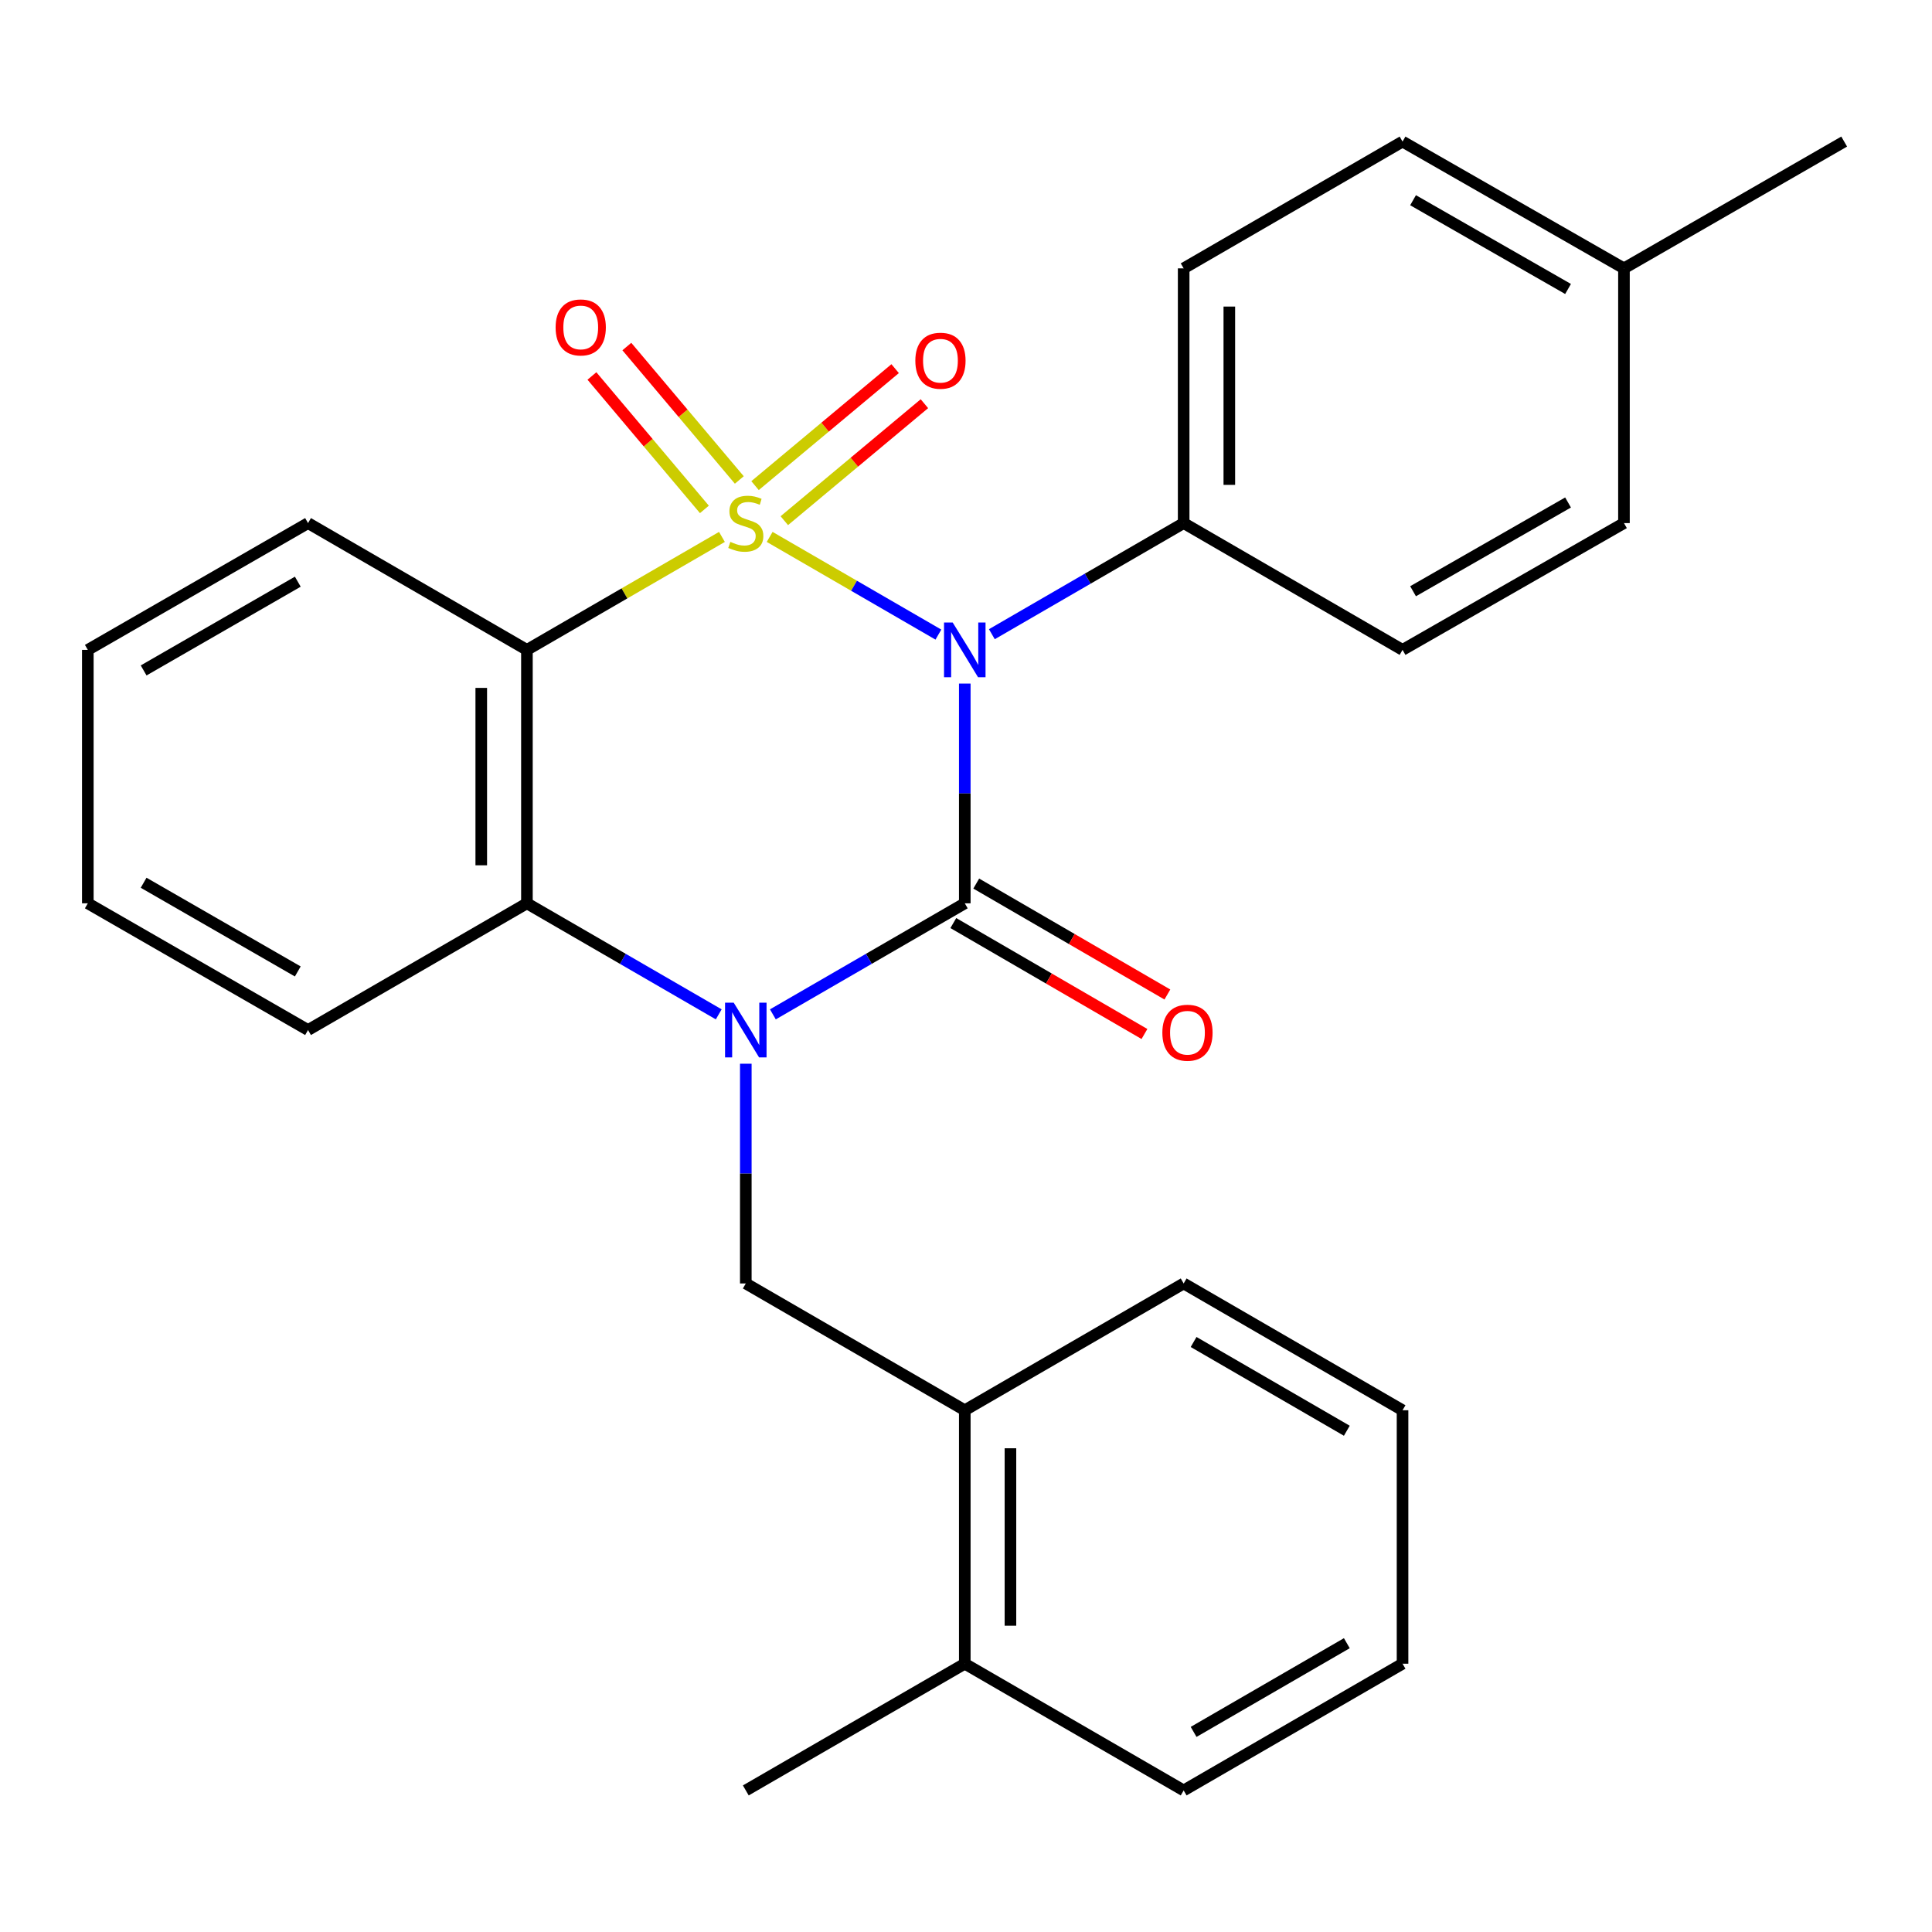 <?xml version='1.0' encoding='iso-8859-1'?>
<svg version='1.1' baseProfile='full'
              xmlns='http://www.w3.org/2000/svg'
                      xmlns:rdkit='http://www.rdkit.org/xml'
                      xmlns:xlink='http://www.w3.org/1999/xlink'
                  xml:space='preserve'
width='1000px' height='1000px' viewBox='0 0 1000 1000'>
<!-- END OF HEADER -->
<rect style='opacity:1.0;fill:#FFFFFF;stroke:none' width='1000' height='1000' x='0' y='0'> </rect>
<path class='bond-0' d='M 398.38,277.904 L 442.046,303.187' style='fill:none;fill-rule:evenodd;stroke:#CCCC00;stroke-width:6px;stroke-linecap:butt;stroke-linejoin:miter;stroke-opacity:1' />
<path class='bond-0' d='M 442.046,303.187 L 485.712,328.471' style='fill:none;fill-rule:evenodd;stroke:#0000FF;stroke-width:6px;stroke-linecap:butt;stroke-linejoin:miter;stroke-opacity:1' />
<path class='bond-3' d='M 373.672,277.907 L 323.203,307.143' style='fill:none;fill-rule:evenodd;stroke:#CCCC00;stroke-width:6px;stroke-linecap:butt;stroke-linejoin:miter;stroke-opacity:1' />
<path class='bond-3' d='M 323.203,307.143 L 272.734,336.378' style='fill:none;fill-rule:evenodd;stroke:#000000;stroke-width:6px;stroke-linecap:butt;stroke-linejoin:miter;stroke-opacity:1' />
<path class='bond-6' d='M 405.961,269.5 L 442.217,239.227' style='fill:none;fill-rule:evenodd;stroke:#CCCC00;stroke-width:6px;stroke-linecap:butt;stroke-linejoin:miter;stroke-opacity:1' />
<path class='bond-6' d='M 442.217,239.227 L 478.473,208.953' style='fill:none;fill-rule:evenodd;stroke:#FF0000;stroke-width:6px;stroke-linecap:butt;stroke-linejoin:miter;stroke-opacity:1' />
<path class='bond-6' d='M 390.813,251.358 L 427.068,221.084' style='fill:none;fill-rule:evenodd;stroke:#CCCC00;stroke-width:6px;stroke-linecap:butt;stroke-linejoin:miter;stroke-opacity:1' />
<path class='bond-6' d='M 427.068,221.084 L 463.324,190.811' style='fill:none;fill-rule:evenodd;stroke:#FF0000;stroke-width:6px;stroke-linecap:butt;stroke-linejoin:miter;stroke-opacity:1' />
<path class='bond-7' d='M 382.667,248.432 L 353.559,213.902' style='fill:none;fill-rule:evenodd;stroke:#CCCC00;stroke-width:6px;stroke-linecap:butt;stroke-linejoin:miter;stroke-opacity:1' />
<path class='bond-7' d='M 353.559,213.902 L 324.451,179.372' style='fill:none;fill-rule:evenodd;stroke:#FF0000;stroke-width:6px;stroke-linecap:butt;stroke-linejoin:miter;stroke-opacity:1' />
<path class='bond-7' d='M 364.596,263.665 L 335.488,229.135' style='fill:none;fill-rule:evenodd;stroke:#CCCC00;stroke-width:6px;stroke-linecap:butt;stroke-linejoin:miter;stroke-opacity:1' />
<path class='bond-7' d='M 335.488,229.135 L 306.379,194.605' style='fill:none;fill-rule:evenodd;stroke:#FF0000;stroke-width:6px;stroke-linecap:butt;stroke-linejoin:miter;stroke-opacity:1' />
<path class='bond-1' d='M 499.37,353.818 L 499.37,410.686' style='fill:none;fill-rule:evenodd;stroke:#0000FF;stroke-width:6px;stroke-linecap:butt;stroke-linejoin:miter;stroke-opacity:1' />
<path class='bond-1' d='M 499.37,410.686 L 499.37,467.554' style='fill:none;fill-rule:evenodd;stroke:#000000;stroke-width:6px;stroke-linecap:butt;stroke-linejoin:miter;stroke-opacity:1' />
<path class='bond-8' d='M 513.383,328.261 L 563.022,299.506' style='fill:none;fill-rule:evenodd;stroke:#0000FF;stroke-width:6px;stroke-linecap:butt;stroke-linejoin:miter;stroke-opacity:1' />
<path class='bond-8' d='M 563.022,299.506 L 612.661,270.751' style='fill:none;fill-rule:evenodd;stroke:#000000;stroke-width:6px;stroke-linecap:butt;stroke-linejoin:miter;stroke-opacity:1' />
<path class='bond-9' d='M 493.437,477.775 L 542.902,506.486' style='fill:none;fill-rule:evenodd;stroke:#000000;stroke-width:6px;stroke-linecap:butt;stroke-linejoin:miter;stroke-opacity:1' />
<path class='bond-9' d='M 542.902,506.486 L 592.367,535.196' style='fill:none;fill-rule:evenodd;stroke:#FF0000;stroke-width:6px;stroke-linecap:butt;stroke-linejoin:miter;stroke-opacity:1' />
<path class='bond-9' d='M 505.302,457.333 L 554.767,486.044' style='fill:none;fill-rule:evenodd;stroke:#000000;stroke-width:6px;stroke-linecap:butt;stroke-linejoin:miter;stroke-opacity:1' />
<path class='bond-9' d='M 554.767,486.044 L 604.232,514.755' style='fill:none;fill-rule:evenodd;stroke:#FF0000;stroke-width:6px;stroke-linecap:butt;stroke-linejoin:miter;stroke-opacity:1' />
<path class='bond-27' d='M 499.37,467.554 L 449.705,496.293' style='fill:none;fill-rule:evenodd;stroke:#000000;stroke-width:6px;stroke-linecap:butt;stroke-linejoin:miter;stroke-opacity:1' />
<path class='bond-27' d='M 449.705,496.293 L 400.039,525.033' style='fill:none;fill-rule:evenodd;stroke:#0000FF;stroke-width:6px;stroke-linecap:butt;stroke-linejoin:miter;stroke-opacity:1' />
<path class='bond-2' d='M 372.013,525.03 L 322.373,496.292' style='fill:none;fill-rule:evenodd;stroke:#0000FF;stroke-width:6px;stroke-linecap:butt;stroke-linejoin:miter;stroke-opacity:1' />
<path class='bond-2' d='M 322.373,496.292 L 272.734,467.554' style='fill:none;fill-rule:evenodd;stroke:#000000;stroke-width:6px;stroke-linecap:butt;stroke-linejoin:miter;stroke-opacity:1' />
<path class='bond-5' d='M 386.026,550.581 L 386.026,607.449' style='fill:none;fill-rule:evenodd;stroke:#0000FF;stroke-width:6px;stroke-linecap:butt;stroke-linejoin:miter;stroke-opacity:1' />
<path class='bond-5' d='M 386.026,607.449 L 386.026,664.318' style='fill:none;fill-rule:evenodd;stroke:#000000;stroke-width:6px;stroke-linecap:butt;stroke-linejoin:miter;stroke-opacity:1' />
<path class='bond-4' d='M 272.734,336.378 L 272.734,467.554' style='fill:none;fill-rule:evenodd;stroke:#000000;stroke-width:6px;stroke-linecap:butt;stroke-linejoin:miter;stroke-opacity:1' />
<path class='bond-4' d='M 249.099,356.055 L 249.099,447.878' style='fill:none;fill-rule:evenodd;stroke:#000000;stroke-width:6px;stroke-linecap:butt;stroke-linejoin:miter;stroke-opacity:1' />
<path class='bond-14' d='M 272.734,336.378 L 159.442,270.751' style='fill:none;fill-rule:evenodd;stroke:#000000;stroke-width:6px;stroke-linecap:butt;stroke-linejoin:miter;stroke-opacity:1' />
<path class='bond-18' d='M 272.734,467.554 L 159.442,533.142' style='fill:none;fill-rule:evenodd;stroke:#000000;stroke-width:6px;stroke-linecap:butt;stroke-linejoin:miter;stroke-opacity:1' />
<path class='bond-10' d='M 386.026,664.318 L 499.37,729.945' style='fill:none;fill-rule:evenodd;stroke:#000000;stroke-width:6px;stroke-linecap:butt;stroke-linejoin:miter;stroke-opacity:1' />
<path class='bond-12' d='M 612.661,270.751 L 612.661,138.906' style='fill:none;fill-rule:evenodd;stroke:#000000;stroke-width:6px;stroke-linecap:butt;stroke-linejoin:miter;stroke-opacity:1' />
<path class='bond-12' d='M 636.297,250.974 L 636.297,158.683' style='fill:none;fill-rule:evenodd;stroke:#000000;stroke-width:6px;stroke-linecap:butt;stroke-linejoin:miter;stroke-opacity:1' />
<path class='bond-13' d='M 612.661,270.751 L 725.953,336.378' style='fill:none;fill-rule:evenodd;stroke:#000000;stroke-width:6px;stroke-linecap:butt;stroke-linejoin:miter;stroke-opacity:1' />
<path class='bond-11' d='M 499.37,729.945 L 499.37,861.134' style='fill:none;fill-rule:evenodd;stroke:#000000;stroke-width:6px;stroke-linecap:butt;stroke-linejoin:miter;stroke-opacity:1' />
<path class='bond-11' d='M 523.005,749.623 L 523.005,841.455' style='fill:none;fill-rule:evenodd;stroke:#000000;stroke-width:6px;stroke-linecap:butt;stroke-linejoin:miter;stroke-opacity:1' />
<path class='bond-19' d='M 499.37,729.945 L 612.661,664.318' style='fill:none;fill-rule:evenodd;stroke:#000000;stroke-width:6px;stroke-linecap:butt;stroke-linejoin:miter;stroke-opacity:1' />
<path class='bond-20' d='M 499.37,861.134 L 386.026,926.722' style='fill:none;fill-rule:evenodd;stroke:#000000;stroke-width:6px;stroke-linecap:butt;stroke-linejoin:miter;stroke-opacity:1' />
<path class='bond-21' d='M 499.37,861.134 L 612.661,926.722' style='fill:none;fill-rule:evenodd;stroke:#000000;stroke-width:6px;stroke-linecap:butt;stroke-linejoin:miter;stroke-opacity:1' />
<path class='bond-16' d='M 612.661,138.906 L 725.953,73.278' style='fill:none;fill-rule:evenodd;stroke:#000000;stroke-width:6px;stroke-linecap:butt;stroke-linejoin:miter;stroke-opacity:1' />
<path class='bond-15' d='M 725.953,336.378 L 840.558,270.751' style='fill:none;fill-rule:evenodd;stroke:#000000;stroke-width:6px;stroke-linecap:butt;stroke-linejoin:miter;stroke-opacity:1' />
<path class='bond-15' d='M 731.399,306.024 L 811.622,260.085' style='fill:none;fill-rule:evenodd;stroke:#000000;stroke-width:6px;stroke-linecap:butt;stroke-linejoin:miter;stroke-opacity:1' />
<path class='bond-23' d='M 159.442,270.751 L 45.455,336.378' style='fill:none;fill-rule:evenodd;stroke:#000000;stroke-width:6px;stroke-linecap:butt;stroke-linejoin:miter;stroke-opacity:1' />
<path class='bond-23' d='M 154.137,301.078 L 74.346,347.017' style='fill:none;fill-rule:evenodd;stroke:#000000;stroke-width:6px;stroke-linecap:butt;stroke-linejoin:miter;stroke-opacity:1' />
<path class='bond-17' d='M 840.558,270.751 L 840.558,138.906' style='fill:none;fill-rule:evenodd;stroke:#000000;stroke-width:6px;stroke-linecap:butt;stroke-linejoin:miter;stroke-opacity:1' />
<path class='bond-29' d='M 725.953,73.278 L 840.558,138.906' style='fill:none;fill-rule:evenodd;stroke:#000000;stroke-width:6px;stroke-linecap:butt;stroke-linejoin:miter;stroke-opacity:1' />
<path class='bond-29' d='M 731.399,103.633 L 811.622,149.572' style='fill:none;fill-rule:evenodd;stroke:#000000;stroke-width:6px;stroke-linecap:butt;stroke-linejoin:miter;stroke-opacity:1' />
<path class='bond-22' d='M 840.558,138.906 L 954.545,73.278' style='fill:none;fill-rule:evenodd;stroke:#000000;stroke-width:6px;stroke-linecap:butt;stroke-linejoin:miter;stroke-opacity:1' />
<path class='bond-28' d='M 159.442,533.142 L 45.455,467.554' style='fill:none;fill-rule:evenodd;stroke:#000000;stroke-width:6px;stroke-linecap:butt;stroke-linejoin:miter;stroke-opacity:1' />
<path class='bond-28' d='M 154.132,502.818 L 74.34,456.906' style='fill:none;fill-rule:evenodd;stroke:#000000;stroke-width:6px;stroke-linecap:butt;stroke-linejoin:miter;stroke-opacity:1' />
<path class='bond-25' d='M 612.661,664.318 L 725.953,729.945' style='fill:none;fill-rule:evenodd;stroke:#000000;stroke-width:6px;stroke-linecap:butt;stroke-linejoin:miter;stroke-opacity:1' />
<path class='bond-25' d='M 617.808,694.613 L 697.112,740.552' style='fill:none;fill-rule:evenodd;stroke:#000000;stroke-width:6px;stroke-linecap:butt;stroke-linejoin:miter;stroke-opacity:1' />
<path class='bond-30' d='M 612.661,926.722 L 725.953,861.134' style='fill:none;fill-rule:evenodd;stroke:#000000;stroke-width:6px;stroke-linecap:butt;stroke-linejoin:miter;stroke-opacity:1' />
<path class='bond-30' d='M 617.813,896.429 L 697.117,850.517' style='fill:none;fill-rule:evenodd;stroke:#000000;stroke-width:6px;stroke-linecap:butt;stroke-linejoin:miter;stroke-opacity:1' />
<path class='bond-24' d='M 45.455,336.378 L 45.455,467.554' style='fill:none;fill-rule:evenodd;stroke:#000000;stroke-width:6px;stroke-linecap:butt;stroke-linejoin:miter;stroke-opacity:1' />
<path class='bond-26' d='M 725.953,729.945 L 725.953,861.134' style='fill:none;fill-rule:evenodd;stroke:#000000;stroke-width:6px;stroke-linecap:butt;stroke-linejoin:miter;stroke-opacity:1' />
<path  class='atom-0' d='M 378.026 280.471
Q 378.346 280.591, 379.666 281.151
Q 380.986 281.711, 382.426 282.071
Q 383.906 282.391, 385.346 282.391
Q 388.026 282.391, 389.586 281.111
Q 391.146 279.791, 391.146 277.511
Q 391.146 275.951, 390.346 274.991
Q 389.586 274.031, 388.386 273.511
Q 387.186 272.991, 385.186 272.391
Q 382.666 271.631, 381.146 270.911
Q 379.666 270.191, 378.586 268.671
Q 377.546 267.151, 377.546 264.591
Q 377.546 261.031, 379.946 258.831
Q 382.386 256.631, 387.186 256.631
Q 390.466 256.631, 394.186 258.191
L 393.266 261.271
Q 389.866 259.871, 387.306 259.871
Q 384.546 259.871, 383.026 261.031
Q 381.506 262.151, 381.546 264.111
Q 381.546 265.631, 382.306 266.551
Q 383.106 267.471, 384.226 267.991
Q 385.386 268.511, 387.306 269.111
Q 389.866 269.911, 391.386 270.711
Q 392.906 271.511, 393.986 273.151
Q 395.106 274.751, 395.106 277.511
Q 395.106 281.431, 392.466 283.551
Q 389.866 285.631, 385.506 285.631
Q 382.986 285.631, 381.066 285.071
Q 379.186 284.551, 376.946 283.631
L 378.026 280.471
' fill='#CCCC00'/>
<path  class='atom-1' d='M 493.11 322.218
L 502.39 337.218
Q 503.31 338.698, 504.79 341.378
Q 506.27 344.058, 506.35 344.218
L 506.35 322.218
L 510.11 322.218
L 510.11 350.538
L 506.23 350.538
L 496.27 334.138
Q 495.11 332.218, 493.87 330.018
Q 492.67 327.818, 492.31 327.138
L 492.31 350.538
L 488.63 350.538
L 488.63 322.218
L 493.11 322.218
' fill='#0000FF'/>
<path  class='atom-3' d='M 379.766 518.982
L 389.046 533.982
Q 389.966 535.462, 391.446 538.142
Q 392.926 540.822, 393.006 540.982
L 393.006 518.982
L 396.766 518.982
L 396.766 547.302
L 392.886 547.302
L 382.926 530.902
Q 381.766 528.982, 380.526 526.782
Q 379.326 524.582, 378.966 523.902
L 378.966 547.302
L 375.286 547.302
L 375.286 518.982
L 379.766 518.982
' fill='#0000FF'/>
<path  class='atom-7' d='M 473.777 186.703
Q 473.777 179.903, 477.137 176.103
Q 480.497 172.303, 486.777 172.303
Q 493.057 172.303, 496.417 176.103
Q 499.777 179.903, 499.777 186.703
Q 499.777 193.583, 496.377 197.503
Q 492.977 201.383, 486.777 201.383
Q 480.537 201.383, 477.137 197.503
Q 473.777 193.623, 473.777 186.703
M 486.777 198.183
Q 491.097 198.183, 493.417 195.303
Q 495.777 192.383, 495.777 186.703
Q 495.777 181.143, 493.417 178.343
Q 491.097 175.503, 486.777 175.503
Q 482.457 175.503, 480.097 178.303
Q 477.777 181.103, 477.777 186.703
Q 477.777 192.423, 480.097 195.303
Q 482.457 198.183, 486.777 198.183
' fill='#FF0000'/>
<path  class='atom-8' d='M 287.584 169.475
Q 287.584 162.675, 290.944 158.875
Q 294.304 155.075, 300.584 155.075
Q 306.864 155.075, 310.224 158.875
Q 313.584 162.675, 313.584 169.475
Q 313.584 176.355, 310.184 180.275
Q 306.784 184.155, 300.584 184.155
Q 294.344 184.155, 290.944 180.275
Q 287.584 176.395, 287.584 169.475
M 300.584 180.955
Q 304.904 180.955, 307.224 178.075
Q 309.584 175.155, 309.584 169.475
Q 309.584 163.915, 307.224 161.115
Q 304.904 158.275, 300.584 158.275
Q 296.264 158.275, 293.904 161.075
Q 291.584 163.875, 291.584 169.475
Q 291.584 175.195, 293.904 178.075
Q 296.264 180.955, 300.584 180.955
' fill='#FF0000'/>
<path  class='atom-10' d='M 601.631 534.535
Q 601.631 527.735, 604.991 523.935
Q 608.351 520.135, 614.631 520.135
Q 620.911 520.135, 624.271 523.935
Q 627.631 527.735, 627.631 534.535
Q 627.631 541.415, 624.231 545.335
Q 620.831 549.215, 614.631 549.215
Q 608.391 549.215, 604.991 545.335
Q 601.631 541.455, 601.631 534.535
M 614.631 546.015
Q 618.951 546.015, 621.271 543.135
Q 623.631 540.215, 623.631 534.535
Q 623.631 528.975, 621.271 526.175
Q 618.951 523.335, 614.631 523.335
Q 610.311 523.335, 607.951 526.135
Q 605.631 528.935, 605.631 534.535
Q 605.631 540.255, 607.951 543.135
Q 610.311 546.015, 614.631 546.015
' fill='#FF0000'/>
</svg>
